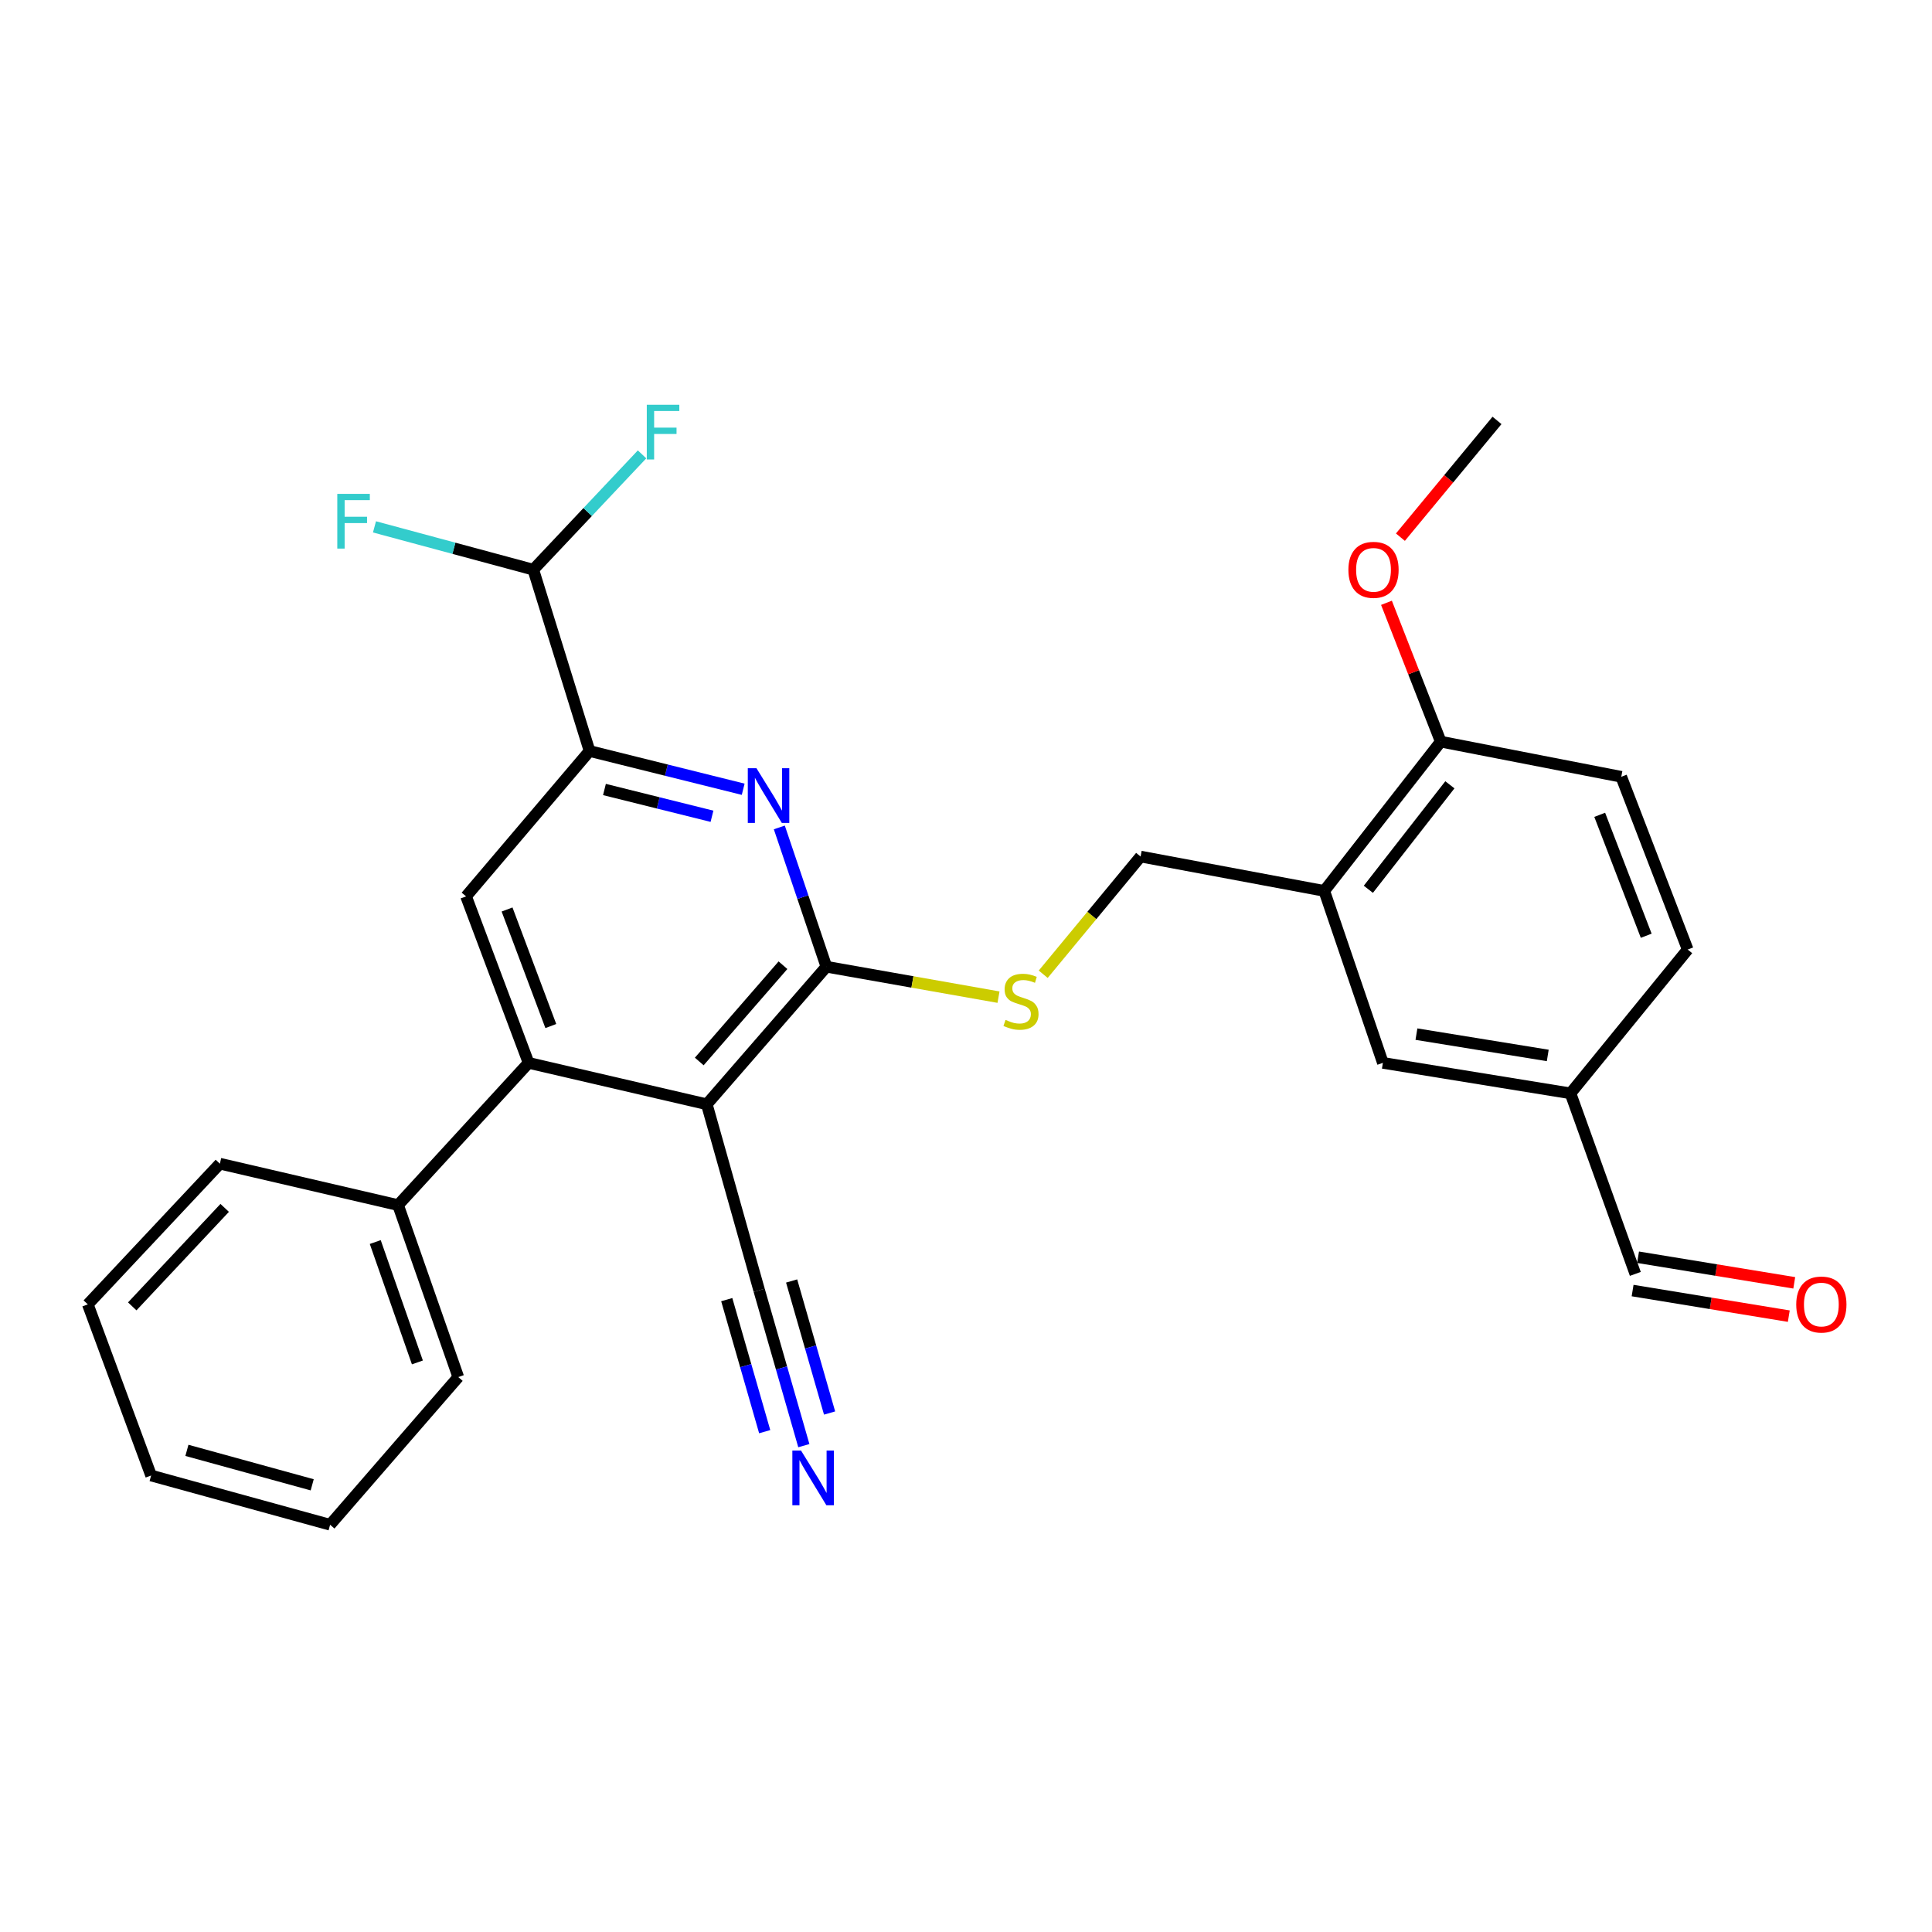 <?xml version='1.0' encoding='iso-8859-1'?>
<svg version='1.1' baseProfile='full'
              xmlns='http://www.w3.org/2000/svg'
                      xmlns:rdkit='http://www.rdkit.org/xml'
                      xmlns:xlink='http://www.w3.org/1999/xlink'
                  xml:space='preserve'
width='1000px' height='1000px' viewBox='0 0 1000 1000'>
<!-- END OF HEADER -->
<rect style='opacity:1.0;fill:#FFFFFF;stroke:none' width='1000' height='1000' x='0' y='0'> </rect>
<path class='bond-0' d='M 365.834,571.569 L 427.735,500.378' style='fill:none;fill-rule:evenodd;stroke:#000000;stroke-width:6px;stroke-linecap:butt;stroke-linejoin:miter;stroke-opacity:1' />
<path class='bond-0' d='M 361.933,549.426 L 405.264,499.592' style='fill:none;fill-rule:evenodd;stroke:#000000;stroke-width:6px;stroke-linecap:butt;stroke-linejoin:miter;stroke-opacity:1' />
<path class='bond-2' d='M 365.834,571.569 L 273.598,550.146' style='fill:none;fill-rule:evenodd;stroke:#000000;stroke-width:6px;stroke-linecap:butt;stroke-linejoin:miter;stroke-opacity:1' />
<path class='bond-5' d='M 365.834,571.569 L 392.955,667.862' style='fill:none;fill-rule:evenodd;stroke:#000000;stroke-width:6px;stroke-linecap:butt;stroke-linejoin:miter;stroke-opacity:1' />
<path class='bond-1' d='M 427.735,500.378 L 415.554,464.329' style='fill:none;fill-rule:evenodd;stroke:#000000;stroke-width:6px;stroke-linecap:butt;stroke-linejoin:miter;stroke-opacity:1' />
<path class='bond-1' d='M 415.554,464.329 L 403.373,428.28' style='fill:none;fill-rule:evenodd;stroke:#0000FF;stroke-width:6px;stroke-linecap:butt;stroke-linejoin:miter;stroke-opacity:1' />
<path class='bond-8' d='M 427.735,500.378 L 472.281,508.251' style='fill:none;fill-rule:evenodd;stroke:#000000;stroke-width:6px;stroke-linecap:butt;stroke-linejoin:miter;stroke-opacity:1' />
<path class='bond-8' d='M 472.281,508.251 L 516.827,516.124' style='fill:none;fill-rule:evenodd;stroke:#CCCC00;stroke-width:6px;stroke-linecap:butt;stroke-linejoin:miter;stroke-opacity:1' />
<path class='bond-28' d='M 384.672,408.515 L 344.914,398.617' style='fill:none;fill-rule:evenodd;stroke:#0000FF;stroke-width:6px;stroke-linecap:butt;stroke-linejoin:miter;stroke-opacity:1' />
<path class='bond-28' d='M 344.914,398.617 L 305.155,388.719' style='fill:none;fill-rule:evenodd;stroke:#000000;stroke-width:6px;stroke-linecap:butt;stroke-linejoin:miter;stroke-opacity:1' />
<path class='bond-28' d='M 368.523,422.5 L 340.693,415.572' style='fill:none;fill-rule:evenodd;stroke:#0000FF;stroke-width:6px;stroke-linecap:butt;stroke-linejoin:miter;stroke-opacity:1' />
<path class='bond-28' d='M 340.693,415.572 L 312.862,408.643' style='fill:none;fill-rule:evenodd;stroke:#000000;stroke-width:6px;stroke-linecap:butt;stroke-linejoin:miter;stroke-opacity:1' />
<path class='bond-4' d='M 273.598,550.146 L 241.244,463.967' style='fill:none;fill-rule:evenodd;stroke:#000000;stroke-width:6px;stroke-linecap:butt;stroke-linejoin:miter;stroke-opacity:1' />
<path class='bond-4' d='M 285.103,531.078 L 262.455,470.753' style='fill:none;fill-rule:evenodd;stroke:#000000;stroke-width:6px;stroke-linecap:butt;stroke-linejoin:miter;stroke-opacity:1' />
<path class='bond-13' d='M 273.598,550.146 L 206.047,623.754' style='fill:none;fill-rule:evenodd;stroke:#000000;stroke-width:6px;stroke-linecap:butt;stroke-linejoin:miter;stroke-opacity:1' />
<path class='bond-3' d='M 305.155,388.719 L 241.244,463.967' style='fill:none;fill-rule:evenodd;stroke:#000000;stroke-width:6px;stroke-linecap:butt;stroke-linejoin:miter;stroke-opacity:1' />
<path class='bond-9' d='M 305.155,388.719 L 276.034,294.862' style='fill:none;fill-rule:evenodd;stroke:#000000;stroke-width:6px;stroke-linecap:butt;stroke-linejoin:miter;stroke-opacity:1' />
<path class='bond-7' d='M 392.955,667.862 L 404.511,708.064' style='fill:none;fill-rule:evenodd;stroke:#000000;stroke-width:6px;stroke-linecap:butt;stroke-linejoin:miter;stroke-opacity:1' />
<path class='bond-7' d='M 404.511,708.064 L 416.066,748.266' style='fill:none;fill-rule:evenodd;stroke:#0000FF;stroke-width:6px;stroke-linecap:butt;stroke-linejoin:miter;stroke-opacity:1' />
<path class='bond-7' d='M 376.162,672.689 L 385.985,706.861' style='fill:none;fill-rule:evenodd;stroke:#000000;stroke-width:6px;stroke-linecap:butt;stroke-linejoin:miter;stroke-opacity:1' />
<path class='bond-7' d='M 385.985,706.861 L 395.807,741.033' style='fill:none;fill-rule:evenodd;stroke:#0000FF;stroke-width:6px;stroke-linecap:butt;stroke-linejoin:miter;stroke-opacity:1' />
<path class='bond-7' d='M 409.747,663.036 L 419.57,697.207' style='fill:none;fill-rule:evenodd;stroke:#000000;stroke-width:6px;stroke-linecap:butt;stroke-linejoin:miter;stroke-opacity:1' />
<path class='bond-7' d='M 419.57,697.207 L 429.392,731.379' style='fill:none;fill-rule:evenodd;stroke:#0000FF;stroke-width:6px;stroke-linecap:butt;stroke-linejoin:miter;stroke-opacity:1' />
<path class='bond-6' d='M 685.436,461.133 L 590.366,443.35' style='fill:none;fill-rule:evenodd;stroke:#000000;stroke-width:6px;stroke-linecap:butt;stroke-linejoin:miter;stroke-opacity:1' />
<path class='bond-11' d='M 685.436,461.133 L 745.726,383.875' style='fill:none;fill-rule:evenodd;stroke:#000000;stroke-width:6px;stroke-linecap:butt;stroke-linejoin:miter;stroke-opacity:1' />
<path class='bond-11' d='M 708.254,460.294 L 750.457,406.213' style='fill:none;fill-rule:evenodd;stroke:#000000;stroke-width:6px;stroke-linecap:butt;stroke-linejoin:miter;stroke-opacity:1' />
<path class='bond-12' d='M 685.436,461.133 L 715.78,550.146' style='fill:none;fill-rule:evenodd;stroke:#000000;stroke-width:6px;stroke-linecap:butt;stroke-linejoin:miter;stroke-opacity:1' />
<path class='bond-10' d='M 539.972,504.269 L 565.169,473.809' style='fill:none;fill-rule:evenodd;stroke:#CCCC00;stroke-width:6px;stroke-linecap:butt;stroke-linejoin:miter;stroke-opacity:1' />
<path class='bond-10' d='M 565.169,473.809 L 590.366,443.35' style='fill:none;fill-rule:evenodd;stroke:#000000;stroke-width:6px;stroke-linecap:butt;stroke-linejoin:miter;stroke-opacity:1' />
<path class='bond-18' d='M 276.034,294.862 L 304.182,265.022' style='fill:none;fill-rule:evenodd;stroke:#000000;stroke-width:6px;stroke-linecap:butt;stroke-linejoin:miter;stroke-opacity:1' />
<path class='bond-18' d='M 304.182,265.022 L 332.33,235.182' style='fill:none;fill-rule:evenodd;stroke:#33CCCC;stroke-width:6px;stroke-linecap:butt;stroke-linejoin:miter;stroke-opacity:1' />
<path class='bond-19' d='M 276.034,294.862 L 234.933,283.785' style='fill:none;fill-rule:evenodd;stroke:#000000;stroke-width:6px;stroke-linecap:butt;stroke-linejoin:miter;stroke-opacity:1' />
<path class='bond-19' d='M 234.933,283.785 L 193.831,272.707' style='fill:none;fill-rule:evenodd;stroke:#33CCCC;stroke-width:6px;stroke-linecap:butt;stroke-linejoin:miter;stroke-opacity:1' />
<path class='bond-14' d='M 745.726,383.875 L 839.156,402.066' style='fill:none;fill-rule:evenodd;stroke:#000000;stroke-width:6px;stroke-linecap:butt;stroke-linejoin:miter;stroke-opacity:1' />
<path class='bond-21' d='M 745.726,383.875 L 731.679,347.943' style='fill:none;fill-rule:evenodd;stroke:#000000;stroke-width:6px;stroke-linecap:butt;stroke-linejoin:miter;stroke-opacity:1' />
<path class='bond-21' d='M 731.679,347.943 L 717.631,312.011' style='fill:none;fill-rule:evenodd;stroke:#FF0000;stroke-width:6px;stroke-linecap:butt;stroke-linejoin:miter;stroke-opacity:1' />
<path class='bond-16' d='M 715.78,550.146 L 812.879,565.91' style='fill:none;fill-rule:evenodd;stroke:#000000;stroke-width:6px;stroke-linecap:butt;stroke-linejoin:miter;stroke-opacity:1' />
<path class='bond-16' d='M 733.145,535.264 L 801.114,546.299' style='fill:none;fill-rule:evenodd;stroke:#000000;stroke-width:6px;stroke-linecap:butt;stroke-linejoin:miter;stroke-opacity:1' />
<path class='bond-22' d='M 206.047,623.754 L 237.206,712.767' style='fill:none;fill-rule:evenodd;stroke:#000000;stroke-width:6px;stroke-linecap:butt;stroke-linejoin:miter;stroke-opacity:1' />
<path class='bond-22' d='M 194.229,642.879 L 216.041,705.188' style='fill:none;fill-rule:evenodd;stroke:#000000;stroke-width:6px;stroke-linecap:butt;stroke-linejoin:miter;stroke-opacity:1' />
<path class='bond-23' d='M 206.047,623.754 L 113.811,602.321' style='fill:none;fill-rule:evenodd;stroke:#000000;stroke-width:6px;stroke-linecap:butt;stroke-linejoin:miter;stroke-opacity:1' />
<path class='bond-30' d='M 839.156,402.066 L 873.548,491.477' style='fill:none;fill-rule:evenodd;stroke:#000000;stroke-width:6px;stroke-linecap:butt;stroke-linejoin:miter;stroke-opacity:1' />
<path class='bond-30' d='M 828.007,421.75 L 852.081,484.338' style='fill:none;fill-rule:evenodd;stroke:#000000;stroke-width:6px;stroke-linecap:butt;stroke-linejoin:miter;stroke-opacity:1' />
<path class='bond-15' d='M 928.702,663.992 L 888.28,657.37' style='fill:none;fill-rule:evenodd;stroke:#FF0000;stroke-width:6px;stroke-linecap:butt;stroke-linejoin:miter;stroke-opacity:1' />
<path class='bond-15' d='M 888.28,657.37 L 847.858,650.747' style='fill:none;fill-rule:evenodd;stroke:#000000;stroke-width:6px;stroke-linecap:butt;stroke-linejoin:miter;stroke-opacity:1' />
<path class='bond-15' d='M 925.878,681.235 L 885.455,674.612' style='fill:none;fill-rule:evenodd;stroke:#FF0000;stroke-width:6px;stroke-linecap:butt;stroke-linejoin:miter;stroke-opacity:1' />
<path class='bond-15' d='M 885.455,674.612 L 845.033,667.99' style='fill:none;fill-rule:evenodd;stroke:#000000;stroke-width:6px;stroke-linecap:butt;stroke-linejoin:miter;stroke-opacity:1' />
<path class='bond-17' d='M 812.879,565.91 L 846.446,659.369' style='fill:none;fill-rule:evenodd;stroke:#000000;stroke-width:6px;stroke-linecap:butt;stroke-linejoin:miter;stroke-opacity:1' />
<path class='bond-20' d='M 812.879,565.91 L 873.548,491.477' style='fill:none;fill-rule:evenodd;stroke:#000000;stroke-width:6px;stroke-linecap:butt;stroke-linejoin:miter;stroke-opacity:1' />
<path class='bond-24' d='M 724.848,278.035 L 749.848,247.82' style='fill:none;fill-rule:evenodd;stroke:#FF0000;stroke-width:6px;stroke-linecap:butt;stroke-linejoin:miter;stroke-opacity:1' />
<path class='bond-24' d='M 749.848,247.82 L 774.847,217.604' style='fill:none;fill-rule:evenodd;stroke:#000000;stroke-width:6px;stroke-linecap:butt;stroke-linejoin:miter;stroke-opacity:1' />
<path class='bond-26' d='M 237.206,712.767 L 170.859,789.209' style='fill:none;fill-rule:evenodd;stroke:#000000;stroke-width:6px;stroke-linecap:butt;stroke-linejoin:miter;stroke-opacity:1' />
<path class='bond-25' d='M 113.811,602.321 L 45.455,675.143' style='fill:none;fill-rule:evenodd;stroke:#000000;stroke-width:6px;stroke-linecap:butt;stroke-linejoin:miter;stroke-opacity:1' />
<path class='bond-25' d='M 116.297,625.202 L 68.447,676.178' style='fill:none;fill-rule:evenodd;stroke:#000000;stroke-width:6px;stroke-linecap:butt;stroke-linejoin:miter;stroke-opacity:1' />
<path class='bond-27' d='M 45.455,675.143 L 78.216,763.729' style='fill:none;fill-rule:evenodd;stroke:#000000;stroke-width:6px;stroke-linecap:butt;stroke-linejoin:miter;stroke-opacity:1' />
<path class='bond-29' d='M 170.859,789.209 L 78.216,763.729' style='fill:none;fill-rule:evenodd;stroke:#000000;stroke-width:6px;stroke-linecap:butt;stroke-linejoin:miter;stroke-opacity:1' />
<path class='bond-29' d='M 161.596,768.54 L 96.746,750.704' style='fill:none;fill-rule:evenodd;stroke:#000000;stroke-width:6px;stroke-linecap:butt;stroke-linejoin:miter;stroke-opacity:1' />
<path  class='atom-2' d='M 391.539 397.622
L 400.819 412.622
Q 401.739 414.102, 403.219 416.782
Q 404.699 419.462, 404.779 419.622
L 404.779 397.622
L 408.539 397.622
L 408.539 425.942
L 404.659 425.942
L 394.699 409.542
Q 393.539 407.622, 392.299 405.422
Q 391.099 403.222, 390.739 402.542
L 390.739 425.942
L 387.059 425.942
L 387.059 397.622
L 391.539 397.622
' fill='#0000FF'/>
<path  class='atom-8' d='M 414.602 750.792
L 423.882 765.792
Q 424.802 767.272, 426.282 769.952
Q 427.762 772.632, 427.842 772.792
L 427.842 750.792
L 431.602 750.792
L 431.602 779.112
L 427.722 779.112
L 417.762 762.712
Q 416.602 760.792, 415.362 758.592
Q 414.162 756.392, 413.802 755.712
L 413.802 779.112
L 410.122 779.112
L 410.122 750.792
L 414.602 750.792
' fill='#0000FF'/>
<path  class='atom-9' d='M 520.464 527.901
Q 520.784 528.021, 522.104 528.581
Q 523.424 529.141, 524.864 529.501
Q 526.344 529.821, 527.784 529.821
Q 530.464 529.821, 532.024 528.541
Q 533.584 527.221, 533.584 524.941
Q 533.584 523.381, 532.784 522.421
Q 532.024 521.461, 530.824 520.941
Q 529.624 520.421, 527.624 519.821
Q 525.104 519.061, 523.584 518.341
Q 522.104 517.621, 521.024 516.101
Q 519.984 514.581, 519.984 512.021
Q 519.984 508.461, 522.384 506.261
Q 524.824 504.061, 529.624 504.061
Q 532.904 504.061, 536.624 505.621
L 535.704 508.701
Q 532.304 507.301, 529.744 507.301
Q 526.984 507.301, 525.464 508.461
Q 523.944 509.581, 523.984 511.541
Q 523.984 513.061, 524.744 513.981
Q 525.544 514.901, 526.664 515.421
Q 527.824 515.941, 529.744 516.541
Q 532.304 517.341, 533.824 518.141
Q 535.344 518.941, 536.424 520.581
Q 537.544 522.181, 537.544 524.941
Q 537.544 528.861, 534.904 530.981
Q 532.304 533.061, 527.944 533.061
Q 525.424 533.061, 523.504 532.501
Q 521.624 531.981, 519.384 531.061
L 520.464 527.901
' fill='#CCCC00'/>
<path  class='atom-16' d='M 929.729 675.223
Q 929.729 668.423, 933.089 664.623
Q 936.449 660.823, 942.729 660.823
Q 949.009 660.823, 952.369 664.623
Q 955.729 668.423, 955.729 675.223
Q 955.729 682.103, 952.329 686.023
Q 948.929 689.903, 942.729 689.903
Q 936.489 689.903, 933.089 686.023
Q 929.729 682.143, 929.729 675.223
M 942.729 686.703
Q 947.049 686.703, 949.369 683.823
Q 951.729 680.903, 951.729 675.223
Q 951.729 669.663, 949.369 666.863
Q 947.049 664.023, 942.729 664.023
Q 938.409 664.023, 936.049 666.823
Q 933.729 669.623, 933.729 675.223
Q 933.729 680.943, 936.049 683.823
Q 938.409 686.703, 942.729 686.703
' fill='#FF0000'/>
<path  class='atom-19' d='M 334.777 209.501
L 351.617 209.501
L 351.617 212.741
L 338.577 212.741
L 338.577 221.341
L 350.177 221.341
L 350.177 224.621
L 338.577 224.621
L 338.577 237.821
L 334.777 237.821
L 334.777 209.501
' fill='#33CCCC'/>
<path  class='atom-20' d='M 174.582 255.629
L 191.422 255.629
L 191.422 258.869
L 178.382 258.869
L 178.382 267.469
L 189.982 267.469
L 189.982 270.749
L 178.382 270.749
L 178.382 283.949
L 174.582 283.949
L 174.582 255.629
' fill='#33CCCC'/>
<path  class='atom-22' d='M 697.926 294.942
Q 697.926 288.142, 701.286 284.342
Q 704.646 280.542, 710.926 280.542
Q 717.206 280.542, 720.566 284.342
Q 723.926 288.142, 723.926 294.942
Q 723.926 301.822, 720.526 305.742
Q 717.126 309.622, 710.926 309.622
Q 704.686 309.622, 701.286 305.742
Q 697.926 301.862, 697.926 294.942
M 710.926 306.422
Q 715.246 306.422, 717.566 303.542
Q 719.926 300.622, 719.926 294.942
Q 719.926 289.382, 717.566 286.582
Q 715.246 283.742, 710.926 283.742
Q 706.606 283.742, 704.246 286.542
Q 701.926 289.342, 701.926 294.942
Q 701.926 300.662, 704.246 303.542
Q 706.606 306.422, 710.926 306.422
' fill='#FF0000'/>
</svg>
